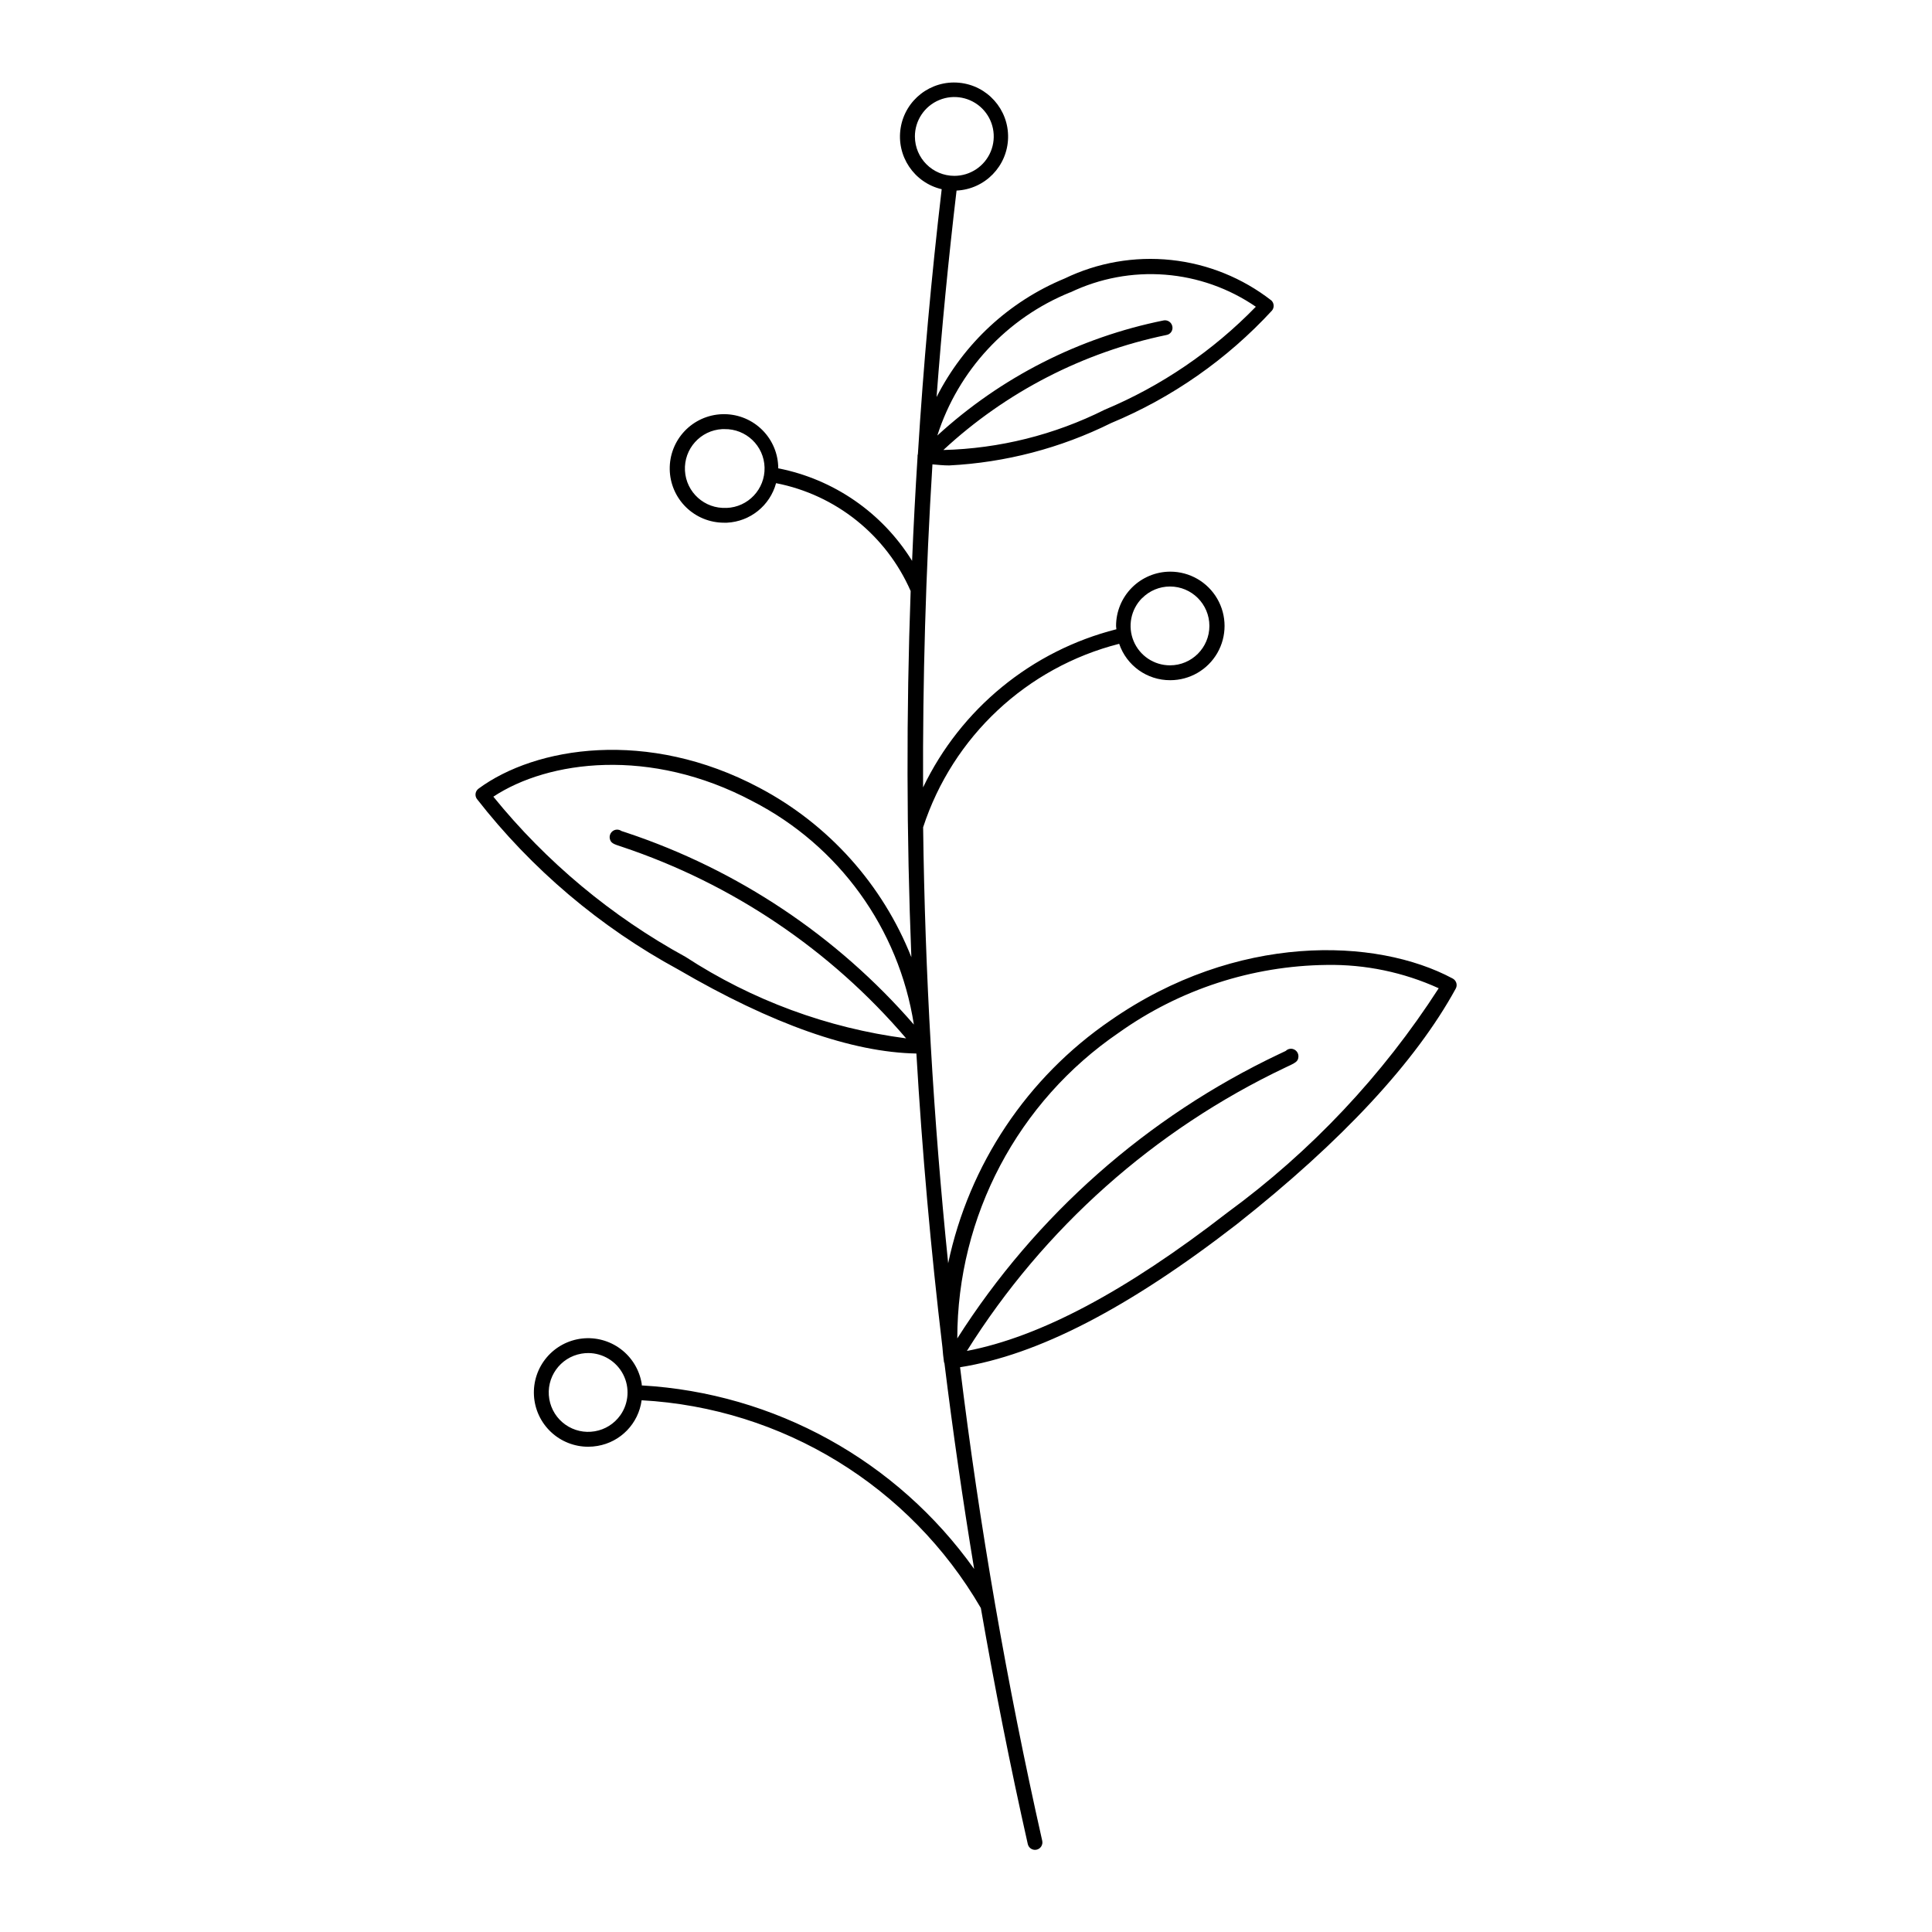 <?xml version="1.0" encoding="UTF-8"?>
<!-- Uploaded to: SVG Repo, www.svgrepo.com, Generator: SVG Repo Mixer Tools -->
<svg fill="#000000" width="800px" height="800px" version="1.1" viewBox="144 144 512 512" xmlns="http://www.w3.org/2000/svg">
 <path d="m438.29 414.42c-22.078 15.121-37.48 38.168-43.016 64.352-3.93-38.391-6.144-76.902-6.637-115.54h0.004c7.848-24.031 27.453-42.375 51.953-48.617 1.965 5.785 7.406 9.668 13.516 9.645h0.047c5.141-0.008 9.883-2.754 12.449-7.207 2.562-4.453 2.555-9.938-0.023-14.383-2.574-4.445-7.324-7.18-12.465-7.176-3.812 0.008-7.469 1.535-10.16 4.238-2.691 2.707-4.199 6.367-4.188 10.184 0 0.285 0.07 0.559 0.086 0.844-22.445 5.688-41.211 21.039-51.23 41.91-0.121-28.512 0.707-57.047 2.481-85.609 1.457 0.125 2.891 0.285 4.434 0.285h-0.004c14.914-0.762 29.516-4.582 42.895-11.219 16.207-6.734 30.758-16.91 42.652-29.82 0.656-0.797 0.59-1.969-0.16-2.684-7.68-5.981-16.879-9.695-26.559-10.723-9.68-1.027-19.457 0.672-28.223 4.906-14.707 6.078-26.75 17.223-33.941 31.418 1.375-18.242 3.141-36.48 5.297-54.719 7.519-0.352 13.484-6.461 13.656-13.988 0.168-7.527-5.516-13.902-13.012-14.59-7.496-0.691-14.25 4.539-15.457 11.969-1.203 7.434 3.547 14.531 10.875 16.246-2.75 23.348-4.848 46.703-6.297 70.062 0 0.172-0.086 0.355-0.102 0.52v0.094c-0.008 0.086-0.008 0.172 0 0.258-0.582 9.188-1.066 18.375-1.449 27.551v0.004c-7.906-12.754-20.762-21.637-35.488-24.523 0-0.25 0.047-0.496 0-0.746-0.203-3.766-1.875-7.297-4.66-9.84-2.781-2.543-6.449-3.891-10.219-3.754-3.766 0.137-7.328 1.746-9.922 4.481-2.59 2.734-4.008 6.379-3.938 10.148 0.066 3.769 1.609 7.359 4.297 10 2.688 2.644 6.309 4.125 10.074 4.125h0.789c6.152-0.301 11.41-4.531 13.02-10.477 15.859 3.098 29.188 13.781 35.668 28.582-1.164 32.391-1.102 64.742 0.188 97.055h0.004c-7.648-19.297-21.938-35.223-40.289-44.918-29.613-15.742-59.34-10.895-74.422 0.242v0.004c-0.859 0.633-1.059 1.836-0.441 2.707 14.484 18.582 32.648 33.973 53.355 45.207 24.875 14.508 46.082 21.965 63.125 22.27 1.523 26.016 3.824 51.973 6.902 77.879 0.109 1.332 0.227 2.668 0.418 3.938l0.047 0.078c0 0.078 0.047 0.133 0.07 0.211 2.246 18.199 4.871 36.367 7.871 54.496l0.004 0.004c-20.469-28.734-52.867-46.629-88.09-48.648 0-0.188 0-0.379-0.039-0.574-0.621-3.621-2.606-6.867-5.547-9.07-2.938-2.203-6.609-3.195-10.258-2.781-3.648 0.418-7 2.215-9.367 5.023-2.367 2.812-3.57 6.418-3.359 10.086 0.207 3.668 1.812 7.117 4.484 9.637 2.672 2.523 6.203 3.926 9.879 3.926 0.824 0 1.648-0.07 2.465-0.211 6.133-1.027 10.879-5.934 11.703-12.102 37.328 2.043 71.117 22.738 89.898 55.059 3.644 20.898 7.746 41.723 12.43 62.512 0.188 0.91 0.984 1.566 1.914 1.574 0.145 0 0.289-0.016 0.434-0.047 0.512-0.113 0.957-0.43 1.234-0.871 0.277-0.445 0.371-0.98 0.254-1.492-9.367-41.566-16.625-83.398-21.773-125.49 20.578-3.25 44.562-15.609 73.336-37.895 27.914-22.043 47.438-43.082 58.016-62.434 0.258-0.457 0.316-1 0.164-1.504-0.152-0.5-0.492-0.922-0.953-1.172-20.309-10.91-57.355-12.113-90.699 11.094zm8.391-111.91c1.949-1.969 4.606-3.078 7.375-3.078 5.769 0 10.445 4.676 10.445 10.445 0 5.769-4.676 10.445-10.445 10.445-4.219 0-8.023-2.539-9.641-6.438-1.617-3.898-0.734-8.383 2.242-11.375zm-60.223-122.32c-0.012-4.227 2.527-8.047 6.43-9.672 3.902-1.629 8.398-0.742 11.395 2.242 2.992 2.984 3.891 7.481 2.277 11.391-1.613 3.906-5.426 6.453-9.652 6.453-5.758-0.004-10.426-4.66-10.449-10.414zm-49.941 98.398 0.004 0.004c-5.766 0.309-10.688-4.109-11-9.875-0.309-5.762 4.109-10.684 9.875-10.996h0.566c5.742-0.117 10.504 4.422 10.656 10.164 0.152 5.742-4.359 10.531-10.098 10.723zm-28.125 240.46c-1.598 2.266-4.035 3.801-6.769 4.258-2.727 0.473-5.531-0.164-7.789-1.762-2.262-1.594-3.793-4.027-4.262-6.754-0.977-5.684 2.84-11.082 8.523-12.062 0.59-0.102 1.188-0.152 1.789-0.156 3.898 0.012 7.469 2.195 9.258 5.66 1.789 3.465 1.5 7.637-0.75 10.824zm119.25-297.56c7.809-3.742 16.461-5.363 25.094-4.695 8.633 0.668 16.938 3.598 24.074 8.496-11.383 11.711-25.02 20.996-40.082 27.301-13.289 6.652-27.875 10.293-42.73 10.668 16.562-15.355 37.004-25.895 59.117-30.48 0.512-0.082 0.969-0.367 1.266-0.793s0.41-0.949 0.309-1.457c-0.191-1.078-1.211-1.797-2.289-1.617-22.406 4.516-43.152 15.066-60 30.512 5.531-17.258 18.441-31.168 35.242-37.965zm-152.9 133.64c14.562-9.613 41.555-13.211 68.652 1.18 22.914 11.758 38.82 33.766 42.793 59.215-20.371-23.465-46.668-41.027-76.148-50.855-0.613-0.203-1.078-0.348-1.363-0.449h0.004c-0.715-0.504-1.68-0.477-2.363 0.07-0.566 0.461-0.844 1.188-0.723 1.906 0.227 1.242 0.984 1.488 3.219 2.211 29.25 9.773 55.289 27.32 75.32 50.77-20.852-2.731-40.824-10.105-58.441-21.586-19.582-10.711-36.887-25.133-50.949-42.461zm194.54 110.21c-27.055 20.973-49.688 32.945-69.047 36.676 20.402-32.555 49.676-58.609 84.379-75.098 2.746-1.281 3.402-1.574 3.481-2.867 0.043-0.727-0.309-1.418-0.922-1.809-0.773-0.5-1.789-0.387-2.438 0.266-0.355 0.18-0.953 0.457-1.777 0.844h-0.004c-34.949 16.582-64.504 42.699-85.262 75.344 0.016-32.426 16.039-62.75 42.816-81.027 16.098-11.457 35.309-17.719 55.066-17.949 10.234-0.172 20.383 1.938 29.699 6.18-14.859 23.082-33.84 43.234-55.992 59.441z"/>
</svg>